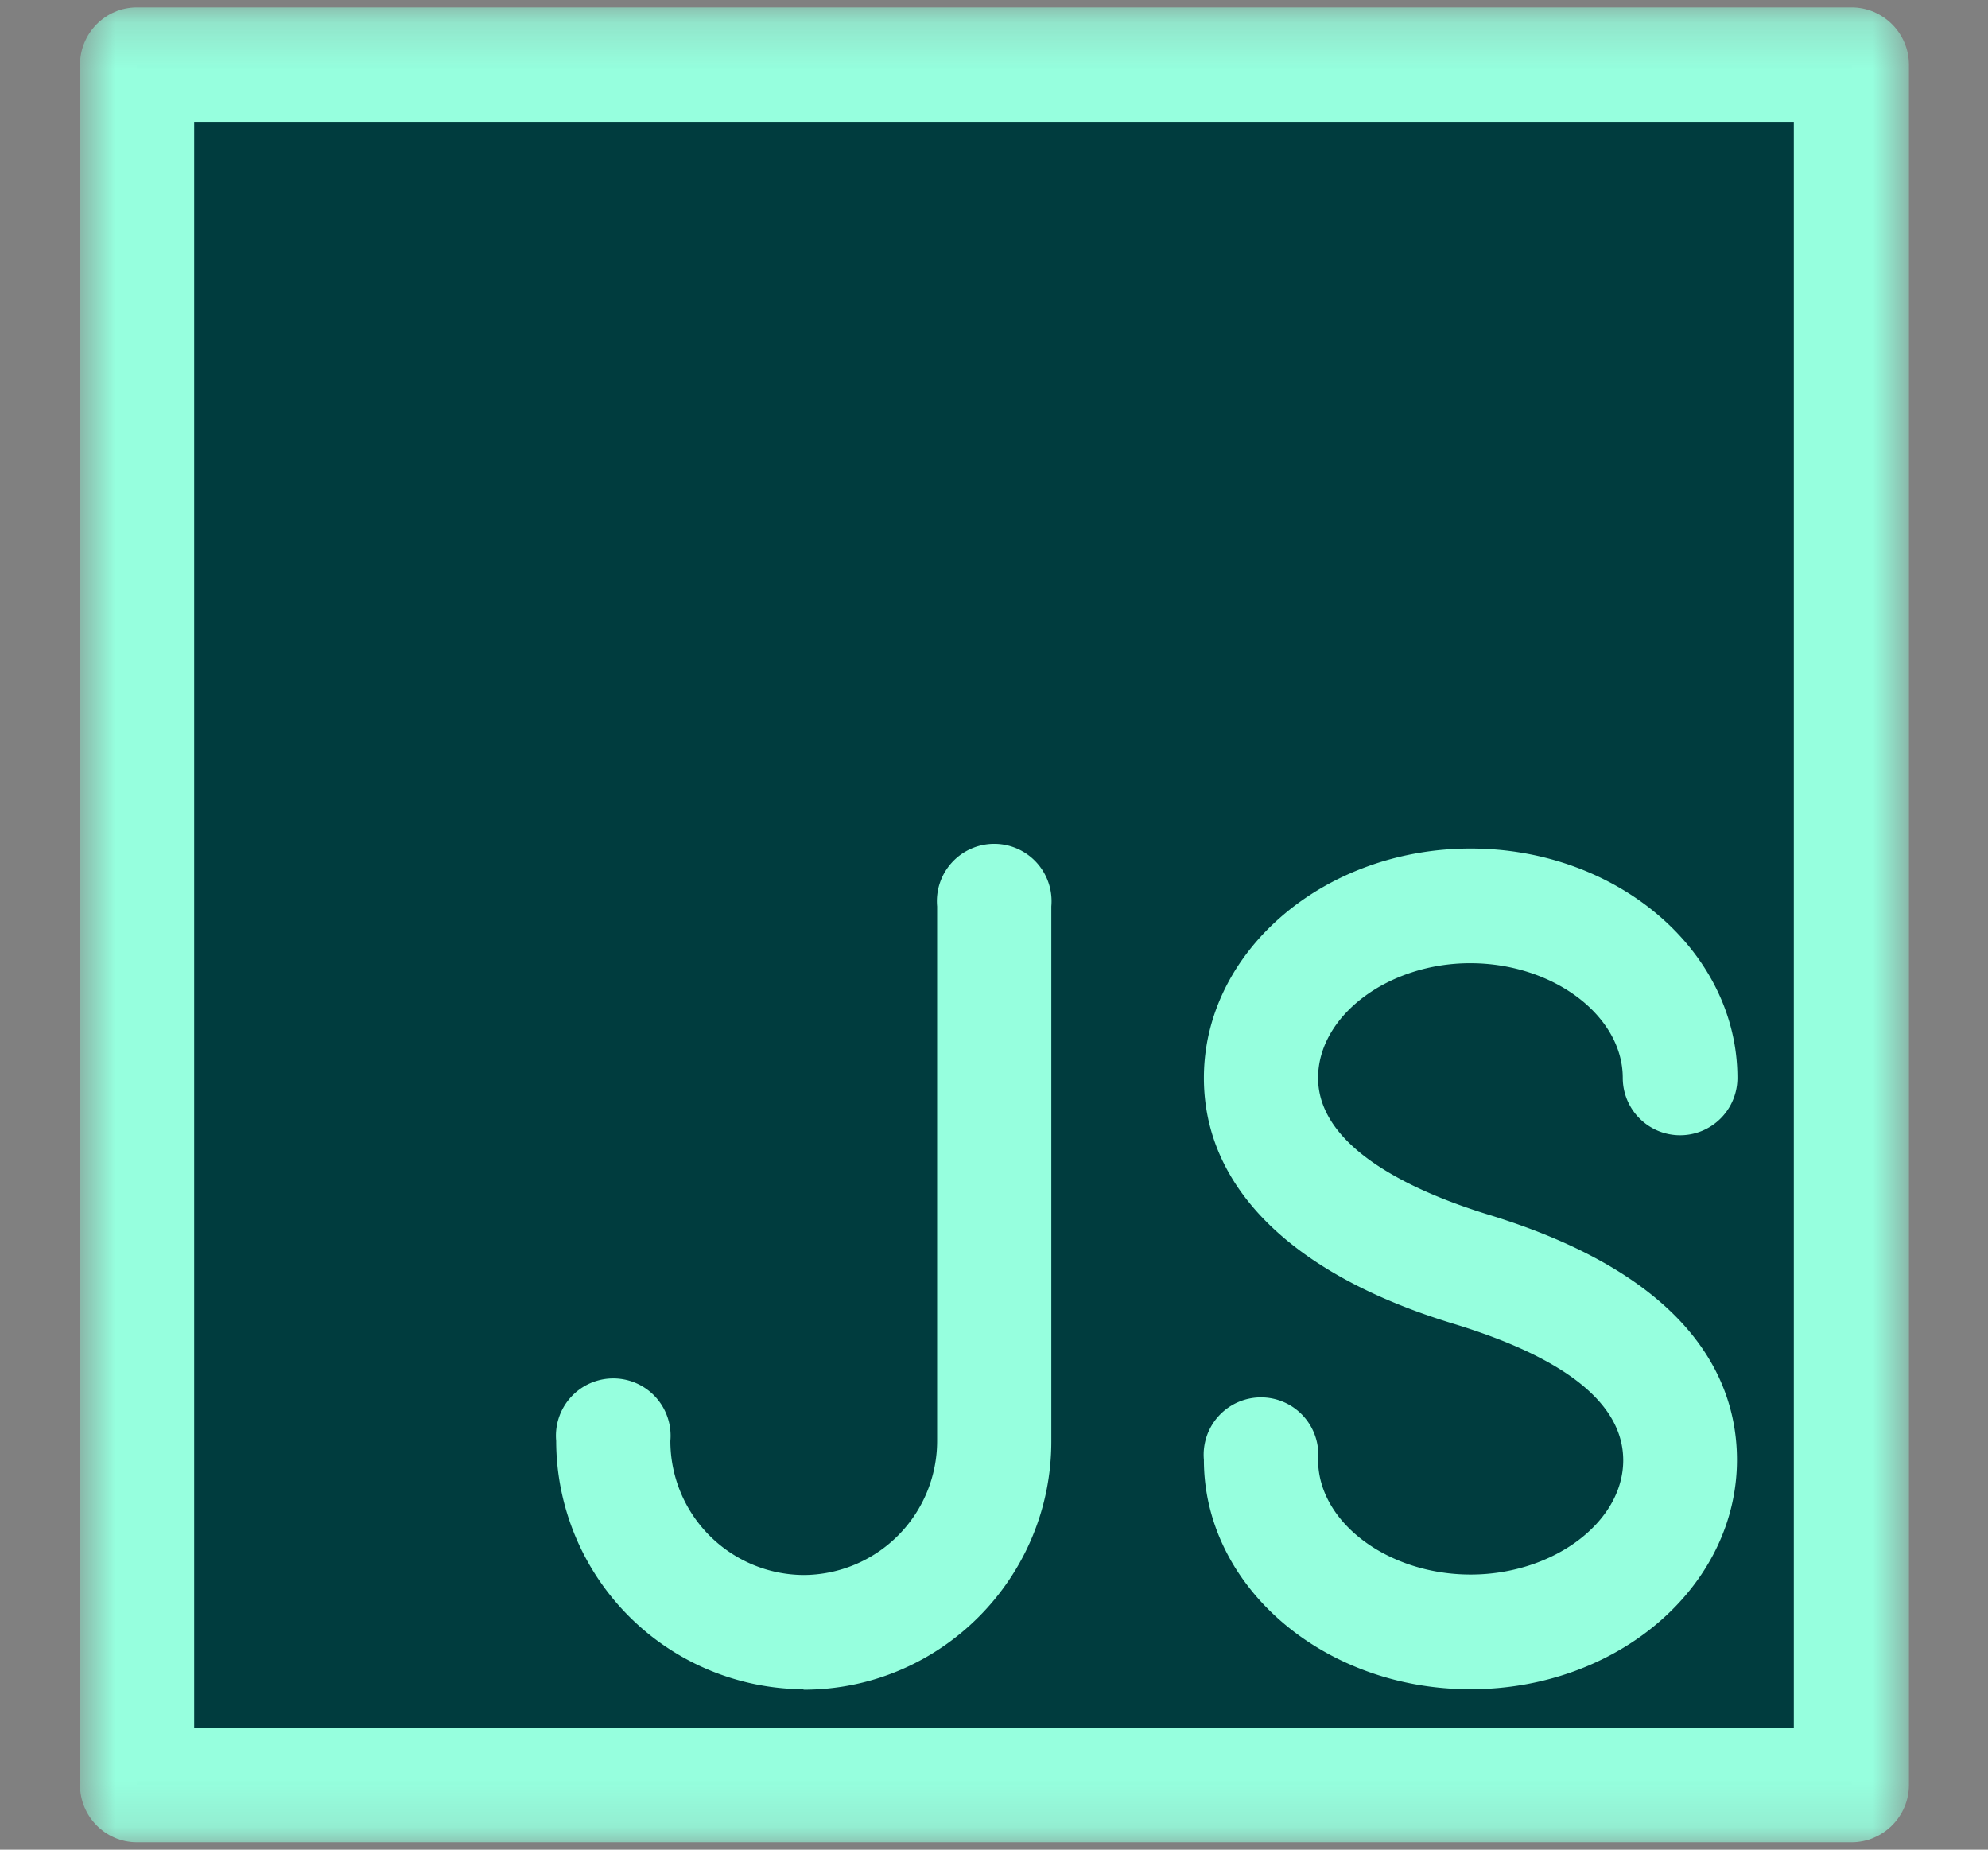 <svg xmlns="http://www.w3.org/2000/svg" fill="none" viewBox="0 0 43 40"><rect x="0" y="0" width="43" height="40" fill="#808080" stroke="none"/><path fill="#003C3E" d="M2.96 1.41h37.09V38.6H2.96V1.4Z"/><mask id="a" width="41" height="40" x="1" y="0" maskUnits="userSpaceOnUse" style="mask-type:luminance"><path fill="#fff" d="M1.73.17h39.56v39.67H1.73V.17Z"/></mask><g mask="url(#a)"><path fill="#96FFDE" d="M40.05 39.84H2.96c-.68 0-1.23-.56-1.23-1.24V1.4c0-.68.55-1.24 1.23-1.24h37.09c.68 0 1.24.56 1.24 1.24V38.6c0 .68-.56 1.24-1.24 1.24ZM4.2 37.36H38.8V2.65H4.2v34.7Z"/></g><path fill="#96FFDE" d="M17.38 36.53a5.38 5.38 0 0 1-5.35-5.37 1.24 1.24 0 1 1 2.47 0 2.9 2.9 0 0 0 2.88 2.9 2.9 2.9 0 0 0 2.89-2.9V19.6a1.24 1.24 0 1 1 2.47 0v11.57c0 2.96-2.4 5.37-5.36 5.37ZM31.8 36.53c-3.17 0-5.76-2.22-5.76-4.96a1.24 1.24 0 1 1 2.47 0c0 1.35 1.51 2.48 3.3 2.48 1.78 0 3.3-1.13 3.3-2.47 0-1.22-1.24-2.21-3.66-2.95-3.5-1.06-5.41-2.95-5.41-5.32 0-2.73 2.59-4.96 5.77-4.96 3.18 0 5.77 2.23 5.77 4.96a1.24 1.24 0 1 1-2.48 0c0-1.34-1.5-2.48-3.3-2.48-1.78 0-3.29 1.14-3.29 2.48 0 1.6 2.3 2.53 3.66 2.95 4.47 1.36 5.4 3.64 5.4 5.31 0 2.74-2.58 4.96-5.76 4.96Z"/></svg>